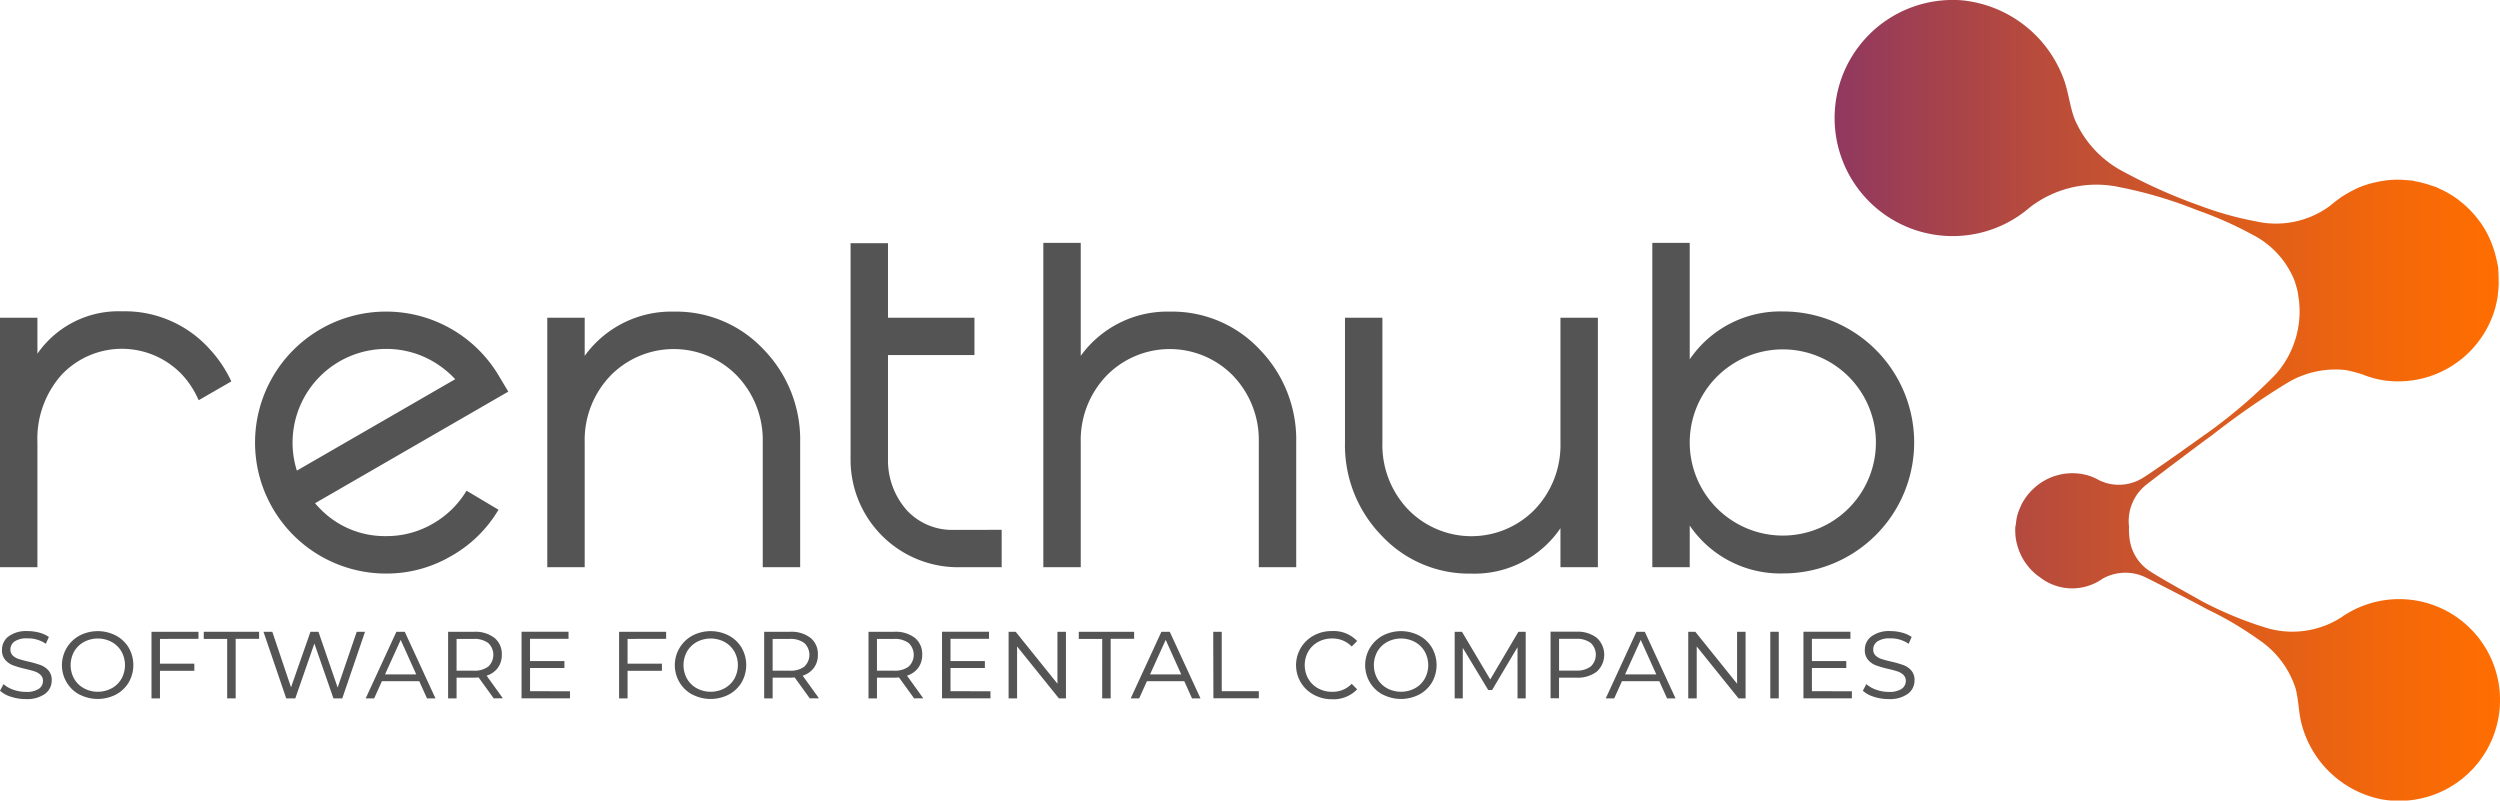 <svg xmlns="http://www.w3.org/2000/svg" xmlns:xlink="http://www.w3.org/1999/xlink" viewBox="0 0 82.577 26.442">
  <defs>
    <linearGradient id="linear-gradient" x1="0.004" y1="0.517" x2="1.002" y2="0.517" gradientUnits="objectBoundingBox">
      <stop offset="0" stop-color="#90385f"/>
      <stop offset="0.186" stop-color="#a94448"/>
      <stop offset="0.554" stop-color="#d75a21"/>
      <stop offset="0.837" stop-color="#f46809"/>
      <stop offset="1" stop-color="#ff6e00"/>
    </linearGradient>
  </defs>
  <g transform="translate(-1419.659 -732.896)">
    <g transform="translate(1419.659 732.896)">
      <path d="M1388.683,269.978c.347-.273,1.958-1.488,2.161-1.627a26.026,26.026,0,0,1,2.428-1.693,3.086,3.086,0,0,1,1.993-.459,4.249,4.249,0,0,1,.55.144,3.079,3.079,0,0,0,.921.219,3.324,3.324,0,0,0,3-1.43l.005-.007.007-.011a3.31,3.31,0,0,0,.467-1.022l0-.013a3.3,3.3,0,0,0,.069-.339c0-.011,0-.021,0-.032.015-.107.025-.215.029-.325q0-.024,0-.048,0-.16-.006-.324c0-.012,0-.023,0-.034-.005-.066-.006-.132-.015-.2-.005-.038-.018-.074-.025-.112-.011-.061-.026-.12-.04-.18a3.224,3.224,0,0,0-.131-.431c-.022-.059-.045-.118-.071-.176-.033-.073-.067-.146-.105-.216a3.314,3.314,0,0,0-.191-.313c-.03-.043-.062-.084-.094-.126a3.336,3.336,0,0,0-.236-.277c-.035-.037-.071-.073-.108-.108a3.3,3.3,0,0,0-.272-.233c-.033-.025-.063-.053-.1-.077a3.4,3.4,0,0,0-.369-.227c-.061-.033-.124-.06-.187-.089-.046-.021-.088-.045-.135-.064-.031-.013-.063-.018-.094-.029-.1-.036-.2-.067-.3-.094-.083-.022-.165-.041-.249-.056-.042-.008-.081-.022-.124-.028-.068-.009-.134-.011-.2-.017-.042,0-.084-.009-.126-.01a3.374,3.374,0,0,0-.466.011c-.027,0-.054.008-.081.011a3.3,3.3,0,0,0-.41.076l-.091.022a3.293,3.293,0,0,0-.431.152c-.044.019-.086.043-.13.064-.086.042-.17.087-.251.137-.066.039-.13.078-.193.121l-.029.023a3.259,3.259,0,0,0-.3.235,3.009,3.009,0,0,1-2.461.52,10.709,10.709,0,0,1-1.819-.507,17.831,17.831,0,0,1-2.544-1.128,3.521,3.521,0,0,1-1.627-1.752c-.163-.44-.2-.912-.371-1.352a4,4,0,0,0-3.329-2.56,3.9,3.9,0,1,0,2.235,6.83,3.6,3.6,0,0,1,2.95-.661,14.252,14.252,0,0,1,2.578.765h0a12.192,12.192,0,0,1,1.805.8,2.926,2.926,0,0,1,1.391,1.5,3.542,3.542,0,0,1,.122.432c.009.074.017.148.031.221a3.137,3.137,0,0,1-.768,2.468,16.776,16.776,0,0,1-2.207,1.9c-.2.138-1.839,1.32-2.226,1.546a1.5,1.5,0,0,1-1.148.145,2,2,0,0,1-.24-.09,1.727,1.727,0,0,0-.426-.178,1.871,1.871,0,0,0-1.715.418l-.033.031a1.864,1.864,0,0,0-.4.527c-.009.017-.013.035-.021.052a1.849,1.849,0,0,0-.123.327,1.825,1.825,0,0,0-.037.238c-.007.054-.023.1-.025.161,0,.006,0,.012,0,.018,0,.022,0,.043,0,.065a1.811,1.811,0,0,0,.024.292c.008.05.019.1.031.147s.034.119.055.178a1.861,1.861,0,0,0,.386.644c.015.017.03.034.046.05a1.884,1.884,0,0,0,.195.174c.019.015.041.027.061.042a1.735,1.735,0,0,0,2.083.064,1.528,1.528,0,0,1,1.423-.048c.4.195,1.826.934,2.039,1.057a11.092,11.092,0,0,1,1.687.994,3.063,3.063,0,0,1,1.234,1.631c.1.388.094.794.2,1.182a3.421,3.421,0,0,0,2.612,2.464,3.332,3.332,0,1,0-1.315-6,3,3,0,0,1-2.567.309,12.28,12.28,0,0,1-2-.834c-.211-.121-1.409-.777-1.78-1.028a1.5,1.5,0,0,1-.626-.972,2.8,2.8,0,0,1-.033-.37c0-.047.006-.094,0-.14A1.532,1.532,0,0,1,1388.683,269.978Z" transform="translate(-1317.78 -253.975)" fill="url(#linear-gradient)"/>
      <g transform="translate(0 8.023)">
        <g transform="translate(0 0)">
          <path d="M72.753,478.585a2.742,2.742,0,0,0-3.963,0,3.173,3.173,0,0,0-.809,2.24v4.128H66.745v-8.241h1.236V477.9a3.256,3.256,0,0,1,2.794-1.4,3.764,3.764,0,0,1,2.892,1.244,4.113,4.113,0,0,1,.719,1.071l-1.079.622A2.991,2.991,0,0,0,72.753,478.585Z" transform="translate(-66.745 -474.24)" fill="#545454"/>
          <path d="M255.541,484.747a4.207,4.207,0,0,1-2.135.569,4.326,4.326,0,0,1,0-8.653,4.327,4.327,0,0,1,3.716,2.105l.322.539-6.383,3.686q.075.09.165.18a2.972,2.972,0,0,0,2.18.906,3.016,3.016,0,0,0,1.528-.4,3.068,3.068,0,0,0,1.131-1.1l1.056.629A4.224,4.224,0,0,1,255.541,484.747Zm-5.079-2.832,5.229-3.019a3.229,3.229,0,0,0-.757-.6,3.059,3.059,0,0,0-1.528-.4,3.095,3.095,0,0,0-3.087,3.087A3.059,3.059,0,0,0,250.461,481.916Z" transform="translate(-240.655 -474.394)" fill="#545454"/>
          <path d="M459.077,478.125a3.527,3.527,0,0,1,2.944-1.461,3.959,3.959,0,0,1,2.967,1.251,4.273,4.273,0,0,1,1.206,3.072v4.12h-1.236v-4.12a3.071,3.071,0,0,0-.854-2.21,2.922,2.922,0,0,0-4.173,0,3.071,3.071,0,0,0-.854,2.21v4.12h-1.236v-8.241h1.236Z" transform="translate(-439.764 -474.394)" fill="#545454"/>
          <path d="M679.566,437.227v1.236h-1.423a3.55,3.55,0,0,1-3.568-3.568v-7.136h1.236v2.463h2.856v1.233h-2.856v3.44a2.476,2.476,0,0,0,.635,1.7,2.039,2.039,0,0,0,1.51.635Z" transform="translate(-646.48 -427.75)" fill="#545454"/>
          <path d="M813.543,431.285a3.527,3.527,0,0,1,2.944-1.461,3.959,3.959,0,0,1,2.967,1.251,4.273,4.273,0,0,1,1.206,3.072v4.12h-1.236v-4.12a3.071,3.071,0,0,0-.854-2.21,2.922,2.922,0,0,0-4.173,0,3.071,3.071,0,0,0-.854,2.21v4.12h-1.236V427.554h1.236Z" transform="translate(-777.845 -427.554)" fill="#545454"/>
          <path d="M1034.989,487.992a3.429,3.429,0,0,1-2.937,1.5,3.957,3.957,0,0,1-2.974-1.259,4.274,4.274,0,0,1-1.206-3.072v-4.12h1.236v4.12a3.08,3.08,0,0,0,.854,2.218,2.921,2.921,0,0,0,4.173,0,3.071,3.071,0,0,0,.854-2.21V481.04h1.236v8.241h-1.236Z" transform="translate(-983.446 -478.568)" fill="#545454"/>
          <path d="M1248.725,438.267h-1.236V427.554h1.236V431.4a3.62,3.62,0,0,1,3.087-1.581,4.326,4.326,0,0,1,0,8.653,3.62,3.62,0,0,1-3.087-1.581Zm0-4.113a3.075,3.075,0,1,0,0-.015Z" transform="translate(-1192.912 -427.554)" fill="#545454"/>
        </g>
        <g transform="translate(0 12.82)">
          <g>
            <path d="M67.109,707.08a.952.952,0,0,1-.364-.2l.116-.218a.957.957,0,0,0,.325.185,1.226,1.226,0,0,0,.414.072.727.727,0,0,0,.426-.1.311.311,0,0,0,.138-.261.268.268,0,0,0-.078-.2.5.5,0,0,0-.194-.115q-.117-.039-.315-.085a3.285,3.285,0,0,1-.4-.116.65.65,0,0,1-.259-.181.482.482,0,0,1-.107-.329.544.544,0,0,1,.221-.449.984.984,0,0,1,.619-.173,1.5,1.5,0,0,1,.387.05,1.009,1.009,0,0,1,.321.144l-.1.226a1.034,1.034,0,0,0-.614-.179.7.7,0,0,0-.416.1.318.318,0,0,0-.14.267.265.265,0,0,0,.078.2.5.5,0,0,0,.2.115q.119.039.321.086a3.616,3.616,0,0,1,.4.115.639.639,0,0,1,.258.177.467.467,0,0,1,.107.323.54.54,0,0,1-.224.451,1.013,1.013,0,0,1-.628.171A1.53,1.53,0,0,1,67.109,707.08Z" transform="translate(-66.745 -704.908)" fill="#545454"/>
            <path d="M111.723,707.01a1.083,1.083,0,0,1-.424-.4,1.112,1.112,0,0,1,.424-1.552,1.307,1.307,0,0,1,1.2,0,1.086,1.086,0,0,1,.422.4,1.151,1.151,0,0,1,0,1.149,1.086,1.086,0,0,1-.422.4,1.311,1.311,0,0,1-1.2,0Zm1.06-.21a.831.831,0,0,0,.323-.315.928.928,0,0,0,0-.9.837.837,0,0,0-.323-.315.974.974,0,0,0-.917,0,.84.84,0,0,0-.323.315.932.932,0,0,0,0,.9.835.835,0,0,0,.323.315.975.975,0,0,0,.917,0Z" transform="translate(-109.094 -704.908)" fill="#545454"/>
            <path d="M175.28,705.736v.817h1.135v.237H175.28v.91H175v-2.2h1.552v.233Z" transform="translate(-169.996 -705.475)" fill="#545454"/>
            <path d="M213.129,705.736h-.774V705.5h1.828v.233h-.774V707.7h-.28Z" transform="translate(-205.625 -705.475)" fill="#545454"/>
            <path d="M258.434,705.5l-.751,2.2h-.292l-.63-1.812-.63,1.812h-.3l-.751-2.2h.292l.618,1.835.642-1.835h.264l.634,1.843.63-1.843Z" transform="translate(-246.377 -705.475)" fill="#545454"/>
            <path d="M329.8,707.132h-1.233l-.256.568h-.28l1.014-2.2h.276l1.015,2.2h-.28Zm-.1-.225-.513-1.139-.517,1.139Z" transform="translate(-315.952 -705.475)" fill="#545454"/>
            <path d="M388.5,707.7l-.5-.692c-.067.005-.118.008-.151.008h-.576v.684h-.28v-2.2h.856a1.032,1.032,0,0,1,.673.2.68.68,0,0,1,.245.558.715.715,0,0,1-.13.432.733.733,0,0,1-.372.26l.537.747Zm-.181-1.05a.533.533,0,0,0,0-.778.754.754,0,0,0-.486-.136h-.56v1.049h.56A.757.757,0,0,0,388.319,706.65Z" transform="translate(-372.192 -705.475)" fill="#545454"/>
            <path d="M441.084,707.466v.233h-1.6v-2.2h1.552v.233h-1.272v.735H440.9v.229h-1.135v.766Z" transform="translate(-422.257 -705.475)" fill="#545454"/>
            <path d="M509.426,705.736v.817h1.135v.237h-1.135v.91h-.28v-2.2H510.7v.233Z" transform="translate(-488.697 -705.475)" fill="#545454"/>
            <path d="M549.6,707.01a1.083,1.083,0,0,1-.424-.4,1.112,1.112,0,0,1,.424-1.552,1.307,1.307,0,0,1,1.2,0,1.085,1.085,0,0,1,.422.4,1.151,1.151,0,0,1,0,1.149,1.086,1.086,0,0,1-.422.4,1.311,1.311,0,0,1-1.2,0Zm1.06-.21a.832.832,0,0,0,.323-.315.928.928,0,0,0,0-.9.837.837,0,0,0-.323-.315.974.974,0,0,0-.917,0,.841.841,0,0,0-.323.315.932.932,0,0,0,0,.9.836.836,0,0,0,.323.315.975.975,0,0,0,.917,0Z" transform="translate(-526.727 -704.908)" fill="#545454"/>
            <path d="M614.378,707.7l-.5-.692c-.067.005-.118.008-.151.008h-.576v.684h-.28v-2.2h.856a1.032,1.032,0,0,1,.673.2.68.68,0,0,1,.245.558.715.715,0,0,1-.13.432.733.733,0,0,1-.372.26l.537.747Zm-.181-1.05a.533.533,0,0,0,0-.778.754.754,0,0,0-.486-.136h-.56v1.049h.56A.757.757,0,0,0,614.2,706.65Z" transform="translate(-587.63 -705.475)" fill="#545454"/>
            <path d="M688.914,707.7l-.5-.692c-.067.005-.118.008-.151.008h-.576v.684h-.28v-2.2h.856a1.032,1.032,0,0,1,.673.2.68.68,0,0,1,.245.558.715.715,0,0,1-.13.432.733.733,0,0,1-.372.26l.537.747Zm-.181-1.05a.533.533,0,0,0,0-.778.754.754,0,0,0-.486-.136h-.56v1.049h.56A.757.757,0,0,0,688.733,706.65Z" transform="translate(-658.72 -705.475)" fill="#545454"/>
            <path d="M741.5,707.466v.233h-1.6v-2.2h1.552v.233h-1.272v.735h1.135v.229h-1.135v.766Z" transform="translate(-708.784 -705.475)" fill="#545454"/>
            <path d="M789.407,705.5v2.2h-.233l-1.381-1.715V707.7h-.28v-2.2h.233l1.38,1.715V705.5Z" transform="translate(-754.198 -705.475)" fill="#545454"/>
            <path d="M838.421,705.736h-.774V705.5h1.828v.233H838.7V707.7h-.28Z" transform="translate(-802.014 -705.475)" fill="#545454"/>
            <path d="M876.522,707.132h-1.233l-.256.568h-.28l1.014-2.2h.276l1.015,2.2h-.28Zm-.1-.225-.513-1.139-.517,1.139Z" transform="translate(-837.405 -705.475)" fill="#545454"/>
            <path d="M933.719,705.5H934v1.963h1.225v.233h-1.5Z" transform="translate(-893.645 -705.475)" fill="#545454"/>
            <path d="M993.609,707.01a1.086,1.086,0,0,1-.422-.4,1.113,1.113,0,0,1,.422-1.552,1.219,1.219,0,0,1,.6-.148,1.068,1.068,0,0,1,.836.327l-.179.183a.873.873,0,0,0-.649-.265.938.938,0,0,0-.463.115.84.84,0,0,0-.323.315.924.924,0,0,0,0,.9.835.835,0,0,0,.323.315.932.932,0,0,0,.463.115.857.857,0,0,0,.649-.264l.179.183a1.077,1.077,0,0,1-.836.327A1.23,1.23,0,0,1,993.609,707.01Z" transform="translate(-950.218 -704.908)" fill="#545454"/>
            <path d="M1042.987,707.01a1.083,1.083,0,0,1-.424-.4,1.111,1.111,0,0,1,.424-1.552,1.307,1.307,0,0,1,1.2,0,1.086,1.086,0,0,1,.422.4,1.151,1.151,0,0,1,0,1.149,1.087,1.087,0,0,1-.422.4,1.311,1.311,0,0,1-1.2,0Zm1.06-.21a.831.831,0,0,0,.323-.315.927.927,0,0,0,0-.9.837.837,0,0,0-.323-.315.974.974,0,0,0-.917,0,.839.839,0,0,0-.323.315.932.932,0,0,0,0,.9.834.834,0,0,0,.323.315.975.975,0,0,0,.917,0Z" transform="translate(-997.311 -704.908)" fill="#545454"/>
            <path d="M1108.339,707.7v-1.692l-.84,1.416h-.128l-.84-1.392V707.7h-.268v-2.2h.241l.934,1.575.93-1.575h.241l0,2.2Z" transform="translate(-1058.214 -705.475)" fill="#545454"/>
            <path d="M1176.273,705.7a.756.756,0,0,1,0,1.116,1.035,1.035,0,0,1-.671.2h-.576v.681h-.28v-2.2h.856A1.032,1.032,0,0,1,1176.273,705.7Zm-.2.947a.533.533,0,0,0,0-.778.754.754,0,0,0-.486-.136h-.56v1.049h.56A.757.757,0,0,0,1176.069,706.65Z" transform="translate(-1123.53 -705.475)" fill="#545454"/>
            <path d="M1215.978,707.132h-1.233l-.256.568h-.28l1.014-2.2h.276l1.015,2.2h-.28Zm-.1-.225-.513-1.139-.517,1.139Z" transform="translate(-1161.17 -705.475)" fill="#545454"/>
            <path d="M1275.069,705.5v2.2h-.233l-1.381-1.715V707.7h-.28v-2.2h.233l1.38,1.715V705.5Z" transform="translate(-1217.411 -705.475)" fill="#545454"/>
            <path d="M1331.806,705.5h.28v2.2h-.28Z" transform="translate(-1273.332 -705.475)" fill="#545454"/>
            <path d="M1357.125,707.466v.233h-1.6v-2.2h1.552v.233h-1.272v.735h1.135v.229h-1.135v.766Z" transform="translate(-1295.956 -705.475)" fill="#545454"/>
            <path d="M1398.295,707.08a.951.951,0,0,1-.364-.2l.116-.218a.958.958,0,0,0,.325.185,1.225,1.225,0,0,0,.414.072.727.727,0,0,0,.426-.1.311.311,0,0,0,.138-.261.268.268,0,0,0-.078-.2.5.5,0,0,0-.194-.115q-.117-.039-.315-.085a3.291,3.291,0,0,1-.4-.116.649.649,0,0,1-.259-.181.482.482,0,0,1-.107-.329.544.544,0,0,1,.221-.449.984.984,0,0,1,.619-.173,1.5,1.5,0,0,1,.386.05,1.01,1.01,0,0,1,.321.144l-.1.226a1.034,1.034,0,0,0-.614-.179.7.7,0,0,0-.416.1.318.318,0,0,0-.14.267.265.265,0,0,0,.078.2.5.5,0,0,0,.2.115c.079.026.186.055.321.086a3.617,3.617,0,0,1,.4.115.639.639,0,0,1,.258.177.467.467,0,0,1,.107.323.54.54,0,0,1-.224.451,1.013,1.013,0,0,1-.628.171A1.53,1.53,0,0,1,1398.295,707.08Z" transform="translate(-1336.4 -704.908)" fill="#545454"/>
          </g>
        </g>
      </g>
    </g>
  </g>
</svg>